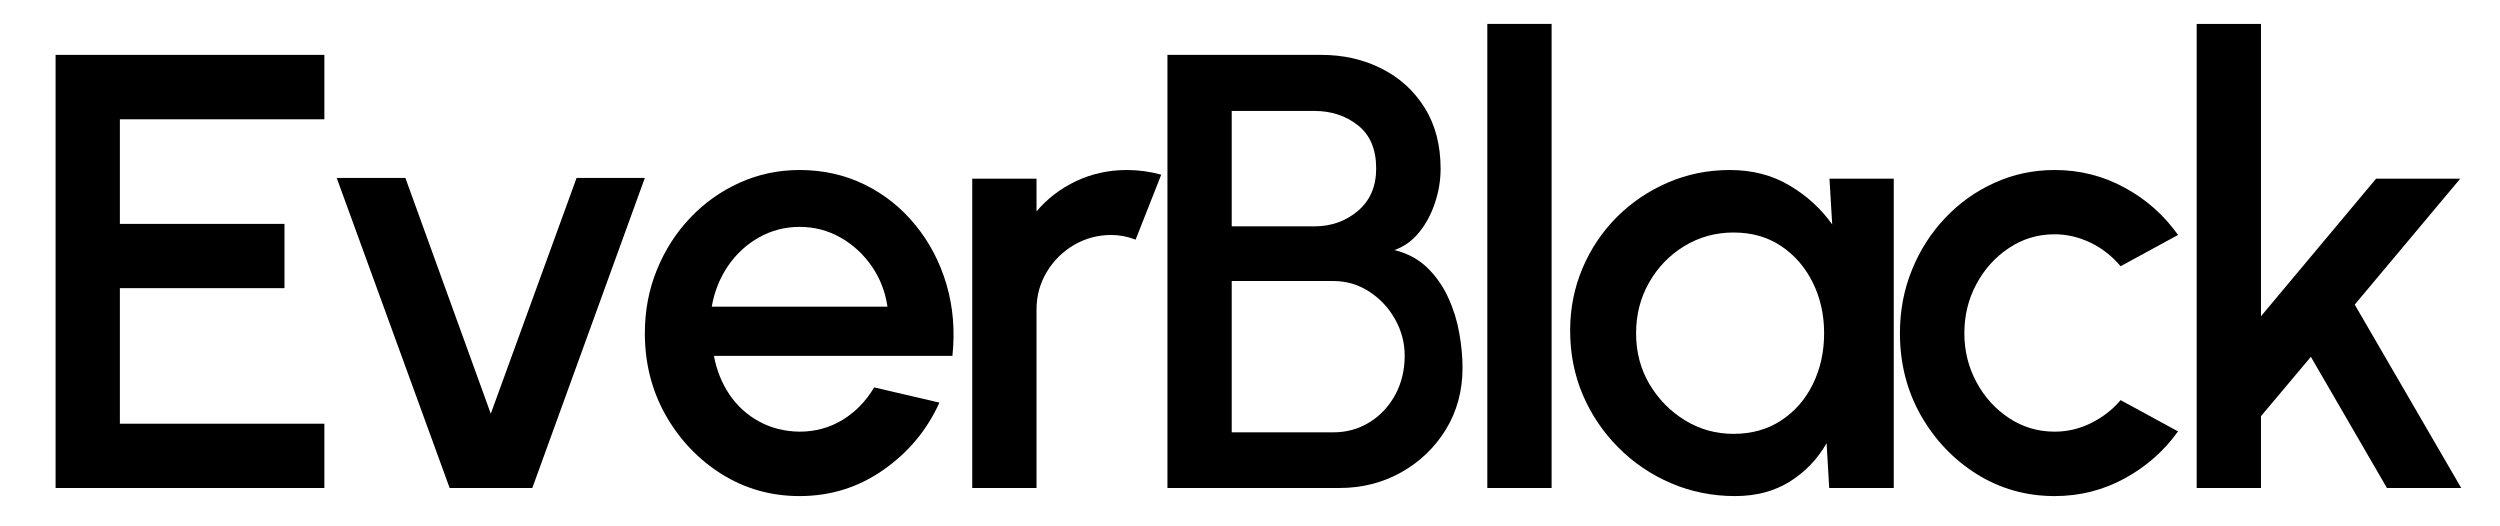 <svg xmlns="http://www.w3.org/2000/svg" xmlns:xlink="http://www.w3.org/1999/xlink" width="380" zoomAndPan="magnify" 
viewBox="0 0 285 60" height="80" preserveAspectRatio="xMidYMid meet" version="1.0"><defs>
<g/></defs><rect x="-28.5" width="342" fill="none" y="-6" height="72" fill-opacity="1"/><rect x="-28.5" width="342" fill="none" y="-6" height="72" fill-opacity="1"/><g fill="#000000" fill-opacity="1"><g transform="translate(2.103, 55.631)"><g><path d="M 4.234 0 L 4.234 -49.375 L 34.875 -49.375 L 34.875 -42.031 L 11.562 -42.031 L 11.562 -30.109 L 30.328 -30.109 L 30.328 -22.781 L 11.562 -22.781 L 11.562 -7.328 L 34.875 -7.328 L 34.875 0 Z M 4.234 0 "/></g></g></g><g fill="#000000" fill-opacity="1"><g transform="translate(36.277, 55.631)"><g><path d="M 24.406 0 L 14.984 0 L 2.109 -35.344 L 9.938 -35.344 L 19.672 -8.469 L 29.453 -35.344 L 37.234 -35.344 Z M 24.406 0 "/></g></g></g><g fill="#000000" fill-opacity="1"><g transform="translate(71.404, 55.631)"><g><path d="M 19.75 0.922 C 16.5 0.922 13.539 0.086 10.875 -1.578 C 8.207 -3.254 6.078 -5.492 4.484 -8.297 C 2.898 -11.109 2.109 -14.223 2.109 -17.641 C 2.109 -20.223 2.566 -22.633 3.484 -24.875 C 4.398 -27.125 5.664 -29.098 7.281 -30.797 C 8.895 -32.504 10.77 -33.836 12.906 -34.797 C 15.039 -35.766 17.32 -36.25 19.75 -36.25 C 22.445 -36.25 24.926 -35.691 27.188 -34.578 C 29.445 -33.461 31.375 -31.922 32.969 -29.953 C 34.57 -27.992 35.75 -25.738 36.5 -23.188 C 37.25 -20.633 37.473 -17.926 37.172 -15.062 L 9.984 -15.062 C 10.285 -13.438 10.875 -11.969 11.75 -10.656 C 12.633 -9.352 13.766 -8.328 15.141 -7.578 C 16.516 -6.828 18.051 -6.441 19.75 -6.422 C 21.531 -6.422 23.156 -6.863 24.625 -7.75 C 26.102 -8.645 27.312 -9.883 28.25 -11.469 L 35.688 -9.734 C 34.281 -6.609 32.148 -4.051 29.297 -2.062 C 26.453 -0.07 23.27 0.922 19.75 0.922 Z M 9.734 -20.672 L 29.766 -20.672 C 29.523 -22.359 28.93 -23.891 27.984 -25.266 C 27.035 -26.641 25.848 -27.734 24.422 -28.547 C 22.992 -29.359 21.438 -29.766 19.75 -29.766 C 18.082 -29.766 16.535 -29.363 15.109 -28.562 C 13.691 -27.758 12.516 -26.672 11.578 -25.297 C 10.648 -23.922 10.035 -22.379 9.734 -20.672 Z M 9.734 -20.672 "/></g></g></g><g fill="#000000" fill-opacity="1"><g transform="translate(106.601, 55.631)"><g><path d="M 4.234 0 L 4.234 -35.266 L 11.562 -35.266 L 11.562 -31.531 C 12.789 -32.988 14.297 -34.141 16.078 -34.984 C 17.867 -35.828 19.797 -36.25 21.859 -36.25 C 23.18 -36.25 24.488 -36.07 25.781 -35.719 L 22.859 -28.312 C 21.941 -28.664 21.02 -28.844 20.094 -28.844 C 18.551 -28.844 17.129 -28.461 15.828 -27.703 C 14.535 -26.941 13.5 -25.91 12.719 -24.609 C 11.945 -23.316 11.562 -21.883 11.562 -20.312 L 11.562 0 Z M 4.234 0 "/></g></g></g><g fill="#000000" fill-opacity="1"><g transform="translate(128.854, 55.631)"><g><path d="M 4.234 0 L 4.234 -49.375 L 21.766 -49.375 C 24.297 -49.375 26.586 -48.852 28.641 -47.812 C 30.703 -46.781 32.336 -45.297 33.547 -43.359 C 34.766 -41.422 35.375 -39.098 35.375 -36.391 C 35.375 -35.078 35.16 -33.785 34.734 -32.516 C 34.316 -31.242 33.719 -30.125 32.938 -29.156 C 32.164 -28.195 31.223 -27.52 30.109 -27.125 C 31.617 -26.75 32.875 -26.07 33.875 -25.094 C 34.875 -24.113 35.664 -22.977 36.25 -21.688 C 36.844 -20.395 37.258 -19.055 37.5 -17.672 C 37.75 -16.285 37.875 -14.969 37.875 -13.719 C 37.875 -11.082 37.238 -8.727 35.969 -6.656 C 34.695 -4.594 33 -2.969 30.875 -1.781 C 28.75 -0.594 26.406 0 23.844 0 Z M 11.562 -6.344 L 23.141 -6.344 C 24.641 -6.344 26.004 -6.719 27.234 -7.469 C 28.473 -8.227 29.457 -9.27 30.188 -10.594 C 30.914 -11.926 31.281 -13.426 31.281 -15.094 C 31.281 -16.551 30.914 -17.93 30.188 -19.234 C 29.457 -20.535 28.473 -21.586 27.234 -22.391 C 26.004 -23.191 24.641 -23.594 23.141 -23.594 L 11.562 -23.594 Z M 11.562 -29.828 L 20.984 -29.828 C 22.91 -29.828 24.566 -30.414 25.953 -31.594 C 27.336 -32.77 28.031 -34.379 28.031 -36.422 C 28.031 -38.609 27.336 -40.25 25.953 -41.344 C 24.566 -42.438 22.91 -42.984 20.984 -42.984 L 11.562 -42.984 Z M 11.562 -29.828 "/></g></g></g><g fill="#000000" fill-opacity="1"><g transform="translate(165.321, 55.631)"><g><path d="M 4.234 0 L 4.234 -52.906 L 11.562 -52.906 L 11.562 0 Z M 4.234 0 "/></g></g></g><g fill="#000000" fill-opacity="1"><g transform="translate(176.888, 55.631)"><g><path d="M 31.672 -35.266 L 39 -35.266 L 39 0 L 31.641 0 L 31.344 -5.109 C 30.312 -3.297 28.914 -1.836 27.156 -0.734 C 25.395 0.367 23.312 0.922 20.906 0.922 C 18.32 0.922 15.891 0.43 13.609 -0.547 C 11.328 -1.523 9.32 -2.883 7.594 -4.625 C 5.863 -6.363 4.516 -8.363 3.547 -10.625 C 2.586 -12.895 2.109 -15.336 2.109 -17.953 C 2.109 -20.461 2.578 -22.828 3.516 -25.047 C 4.461 -27.273 5.77 -29.223 7.438 -30.891 C 9.102 -32.555 11.035 -33.863 13.234 -34.812 C 15.441 -35.77 17.801 -36.25 20.312 -36.25 C 22.875 -36.25 25.133 -35.664 27.094 -34.5 C 29.062 -33.344 30.691 -31.859 31.984 -30.047 Z M 20.734 -6.172 C 22.805 -6.172 24.617 -6.68 26.172 -7.703 C 27.723 -8.723 28.926 -10.102 29.781 -11.844 C 30.633 -13.582 31.062 -15.516 31.062 -17.641 C 31.062 -19.773 30.625 -21.711 29.75 -23.453 C 28.883 -25.191 27.68 -26.57 26.141 -27.594 C 24.609 -28.613 22.805 -29.125 20.734 -29.125 C 18.691 -29.125 16.82 -28.609 15.125 -27.578 C 13.438 -26.547 12.098 -25.16 11.109 -23.422 C 10.117 -21.68 9.625 -19.754 9.625 -17.641 C 9.625 -15.492 10.133 -13.555 11.156 -11.828 C 12.188 -10.098 13.539 -8.723 15.219 -7.703 C 16.895 -6.68 18.734 -6.172 20.734 -6.172 Z M 20.734 -6.172 "/></g></g></g><g fill="#000000" fill-opacity="1"><g transform="translate(214.483, 55.631)"><g><path d="M 27.266 -10.016 L 33.812 -6.453 C 32.219 -4.223 30.191 -2.438 27.734 -1.094 C 25.273 0.25 22.613 0.922 19.75 0.922 C 16.5 0.922 13.539 0.086 10.875 -1.578 C 8.207 -3.254 6.078 -5.492 4.484 -8.297 C 2.898 -11.109 2.109 -14.223 2.109 -17.641 C 2.109 -20.223 2.566 -22.633 3.484 -24.875 C 4.398 -27.125 5.664 -29.098 7.281 -30.797 C 8.895 -32.504 10.77 -33.836 12.906 -34.797 C 15.039 -35.766 17.32 -36.25 19.75 -36.25 C 22.613 -36.25 25.273 -35.578 27.734 -34.234 C 30.191 -32.898 32.219 -31.102 33.812 -28.844 L 27.266 -25.281 C 26.273 -26.457 25.117 -27.359 23.797 -27.984 C 22.484 -28.609 21.133 -28.922 19.75 -28.922 C 17.82 -28.922 16.078 -28.395 14.516 -27.344 C 12.953 -26.301 11.719 -24.926 10.812 -23.219 C 9.906 -21.52 9.453 -19.66 9.453 -17.641 C 9.453 -15.641 9.91 -13.785 10.828 -12.078 C 11.742 -10.367 12.984 -9 14.547 -7.969 C 16.109 -6.938 17.844 -6.422 19.75 -6.422 C 21.207 -6.422 22.594 -6.75 23.906 -7.406 C 25.227 -8.062 26.348 -8.93 27.266 -10.016 Z M 27.266 -10.016 "/></g></g></g><g fill="#000000" fill-opacity="1"><g transform="translate(246.189, 55.631)"><g><path d="M 34.391 0 L 25.922 0 L 17.25 -14.953 L 11.562 -8.188 L 11.562 0 L 4.234 0 L 4.234 -52.906 L 11.562 -52.906 L 11.562 -19.578 L 24.688 -35.266 L 34.281 -35.266 L 22.25 -20.906 Z M 34.391 0 "/>
</g></g></g></svg>